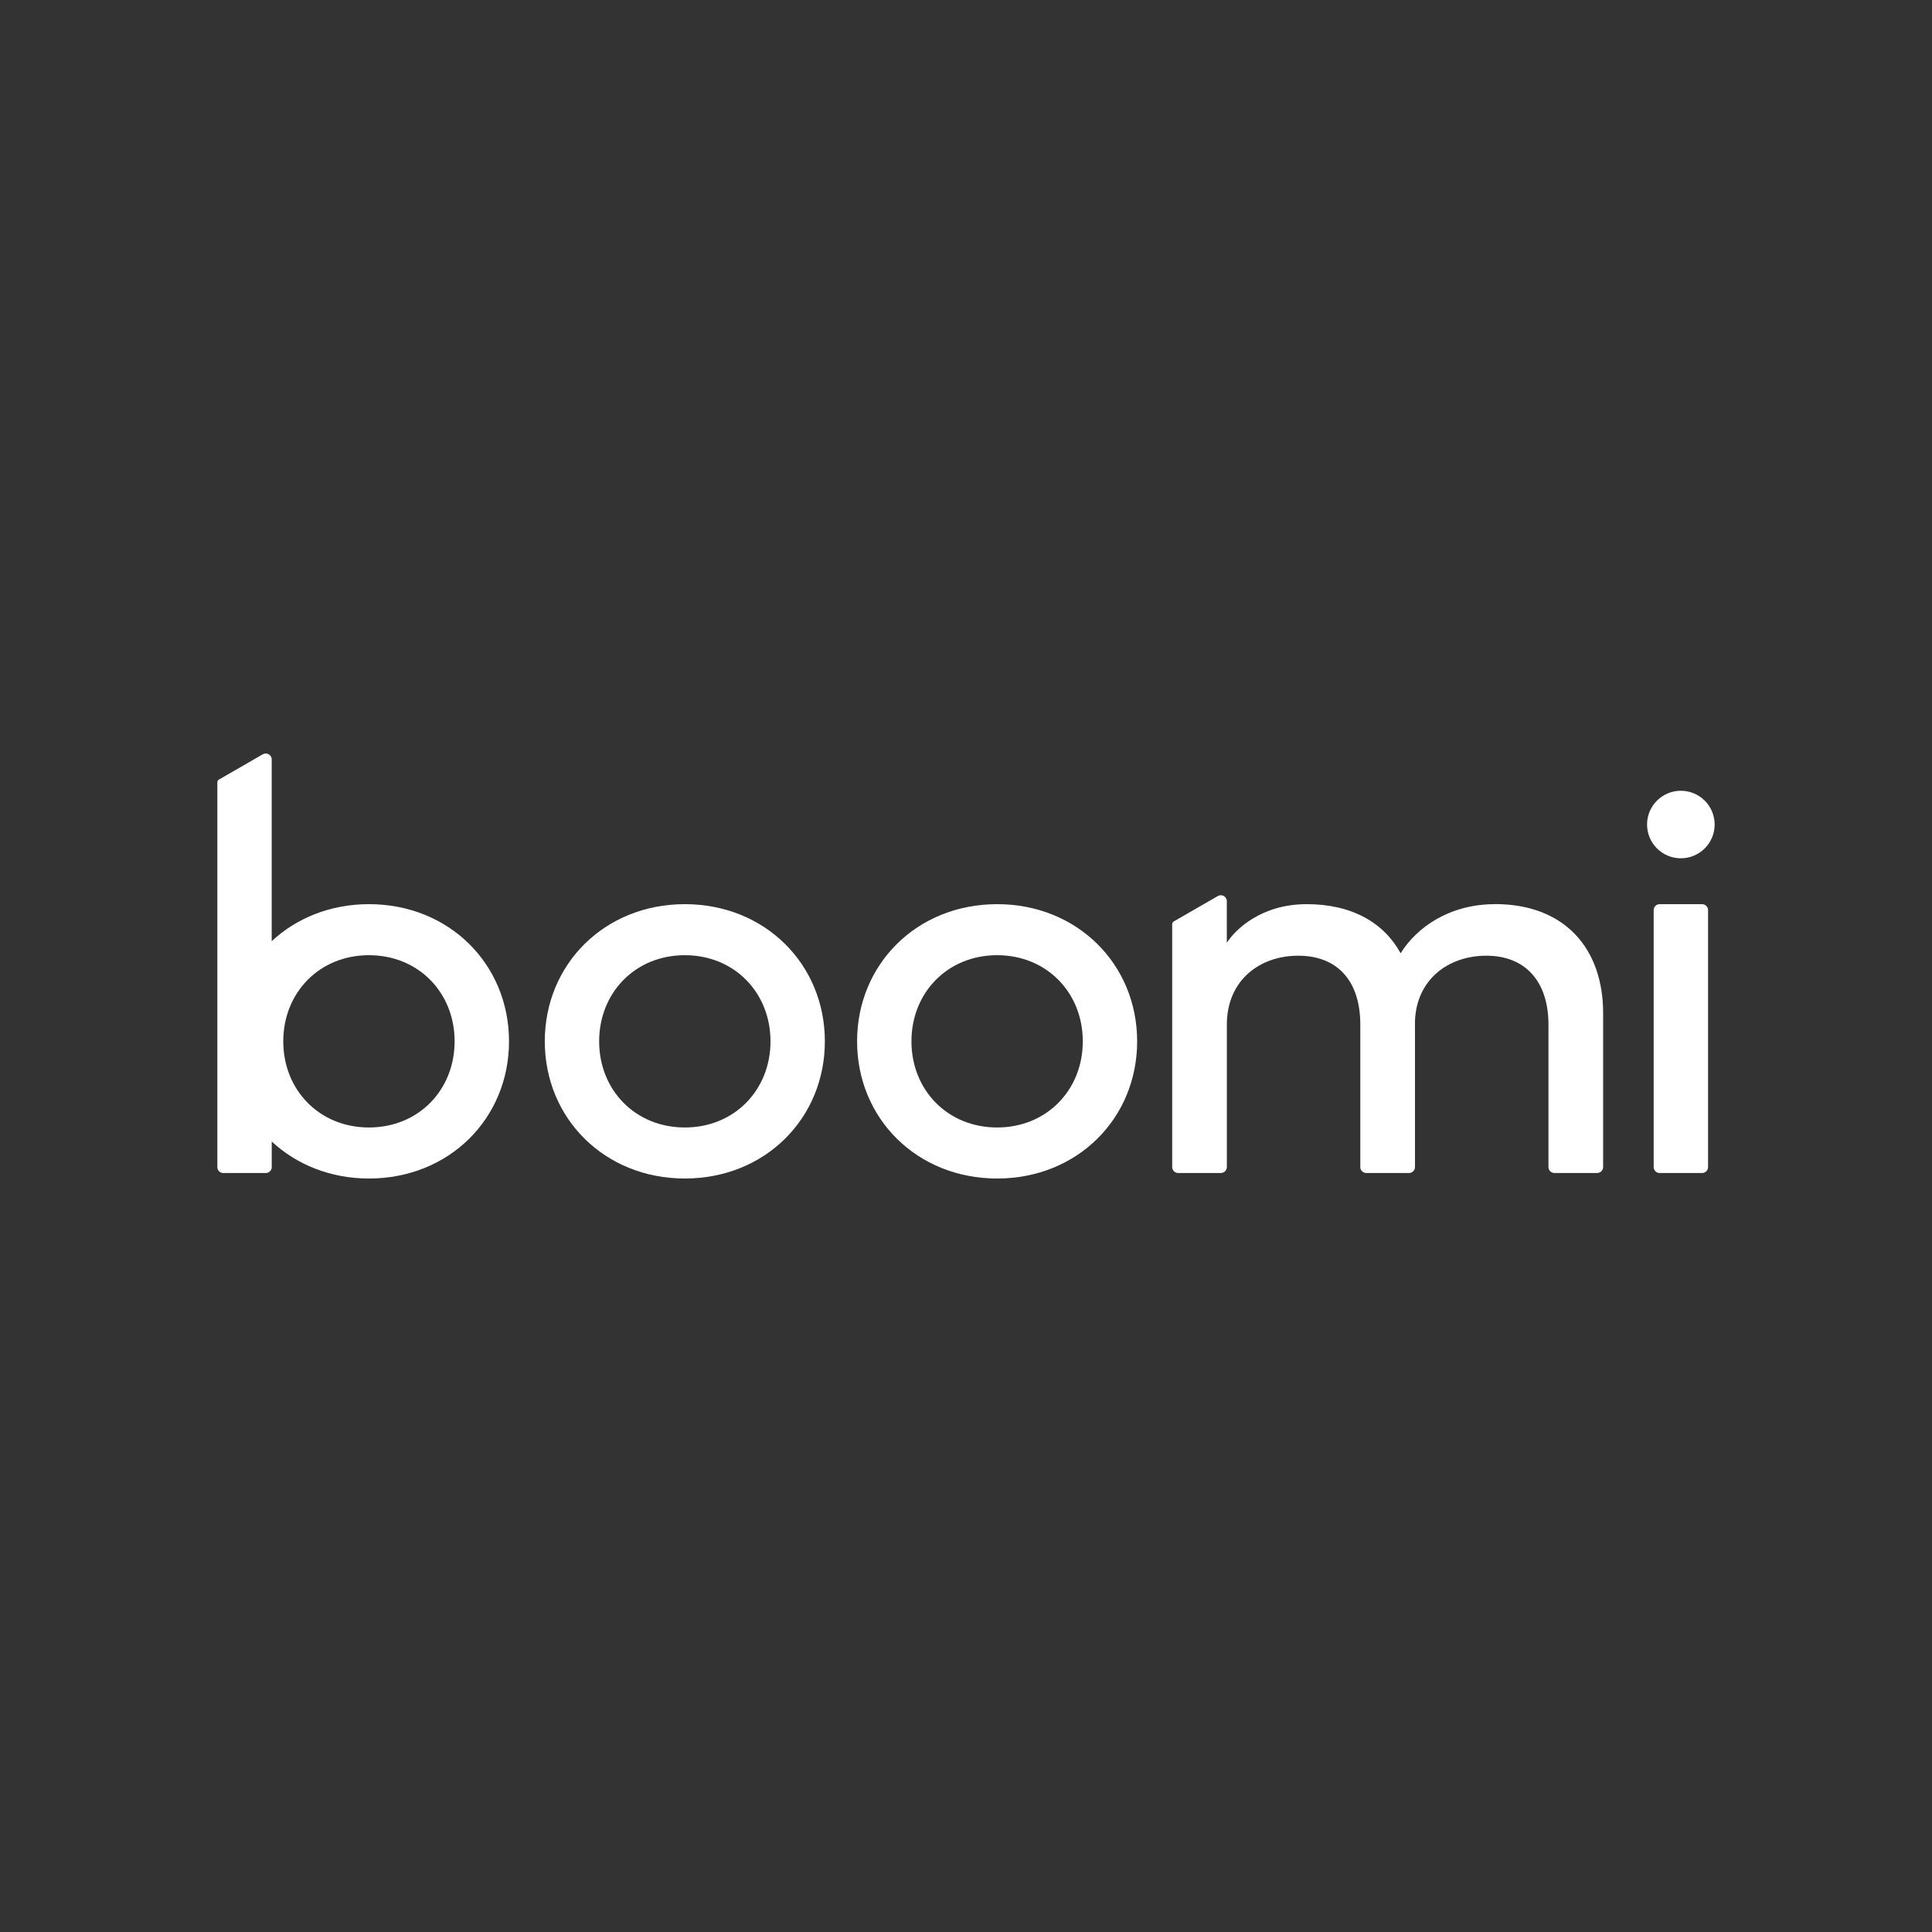 <svg width="400" height="400" viewBox="0 0 400 400" fill="none" xmlns="http://www.w3.org/2000/svg">
<rect x="0" y="0" width="400" height="400" fill="#333333" stroke="none"/>
<g clip-path="url(#clip0_329_88)">
<path d="M348.002 177.7C351.867 177.7 355 174.57 355 170.709C355 166.848 351.867 163.718 348.002 163.718C344.138 163.718 341.005 166.848 341.005 170.709C341.005 174.57 344.138 177.7 348.002 177.7Z" fill="white"/>
<path d="M141.786 187.196C158.386 187.196 170.778 199.633 170.778 215.598C170.778 231.563 158.386 244 141.786 244C125.185 244 112.793 231.563 112.793 215.598C112.793 199.633 125.185 187.196 141.786 187.196ZM141.786 233.432C152.073 233.432 159.523 225.651 159.523 215.598C159.523 205.545 152.073 197.764 141.786 197.764C131.498 197.764 124.048 205.545 124.048 215.598C124.048 225.651 131.498 233.432 141.786 233.432Z" fill="white"/>
<path d="M206.443 187.196C223.043 187.196 235.435 199.633 235.435 215.598C235.435 231.563 223.043 244 206.443 244C189.842 244 177.45 231.563 177.45 215.598C177.45 199.633 189.842 187.196 206.443 187.196ZM206.443 233.432C216.731 233.432 224.18 225.651 224.18 215.598C224.18 205.545 216.731 197.764 206.443 197.764C196.155 197.764 188.705 205.545 188.705 215.598C188.705 225.651 196.155 233.432 206.443 233.432Z" fill="white"/>
<path d="M342.375 241.63V188.43C342.375 187.753 342.926 187.196 343.611 187.196H352.402C353.08 187.196 353.637 187.746 353.637 188.43V241.63C353.637 242.307 353.087 242.864 352.402 242.864H343.611C342.933 242.864 342.375 242.314 342.375 241.63Z" fill="white"/>
<path d="M309.492 187.196C300.108 187.196 293.287 192.021 289.989 197.361C286.522 191.055 279.927 187.196 270.543 187.196C261.159 187.196 255.765 192.423 253.999 195.203V186.575C253.999 185.63 252.975 185.037 252.149 185.51L243.012 190.779C242.808 190.899 242.688 191.111 242.688 191.344V241.622C242.688 242.3 243.238 242.857 243.923 242.857H252.771C253.448 242.857 254.006 242.307 254.006 241.622V212.127C254.006 203.097 260.658 197.869 268.785 197.869C276.912 197.869 281.636 203.097 281.636 212.127V241.622C281.636 242.3 282.187 242.857 282.872 242.857H291.719C292.397 242.857 292.955 242.307 292.955 241.622V211.443C293.237 202.864 299.776 197.869 307.741 197.869C315.706 197.869 320.592 203.097 320.592 212.127V241.622C320.592 242.3 321.143 242.857 321.827 242.857H330.675C331.353 242.857 331.911 242.307 331.911 241.622V209.735C331.911 196.501 324.066 187.182 309.513 187.182L309.492 187.196Z" fill="white"/>
<path d="M76.386 187.196C68.393 187.196 61.382 190.088 56.255 194.857V157.235C56.255 156.289 55.231 155.697 54.405 156.17L45.325 161.404C45.12 161.524 45 161.736 45 161.968V241.63C45 242.307 45.551 242.864 46.236 242.864H55.027C55.705 242.864 56.262 242.314 56.262 241.63V236.339C61.389 241.108 68.4 244 76.393 244C92.994 244 105.386 231.563 105.386 215.598C105.386 199.633 92.994 187.196 76.393 187.196H76.386ZM76.386 233.432C66.098 233.432 58.649 225.651 58.649 215.598C58.649 205.545 66.098 197.764 76.386 197.764C86.674 197.764 94.124 205.545 94.124 215.598C94.124 225.651 86.674 233.432 76.386 233.432Z" fill="white"/>
</g>
<defs>
<clipPath id="clip0_329_88">
<rect width="310" height="88" fill="white" transform="translate(45 156)"/>
</clipPath>
</defs>
</svg>
